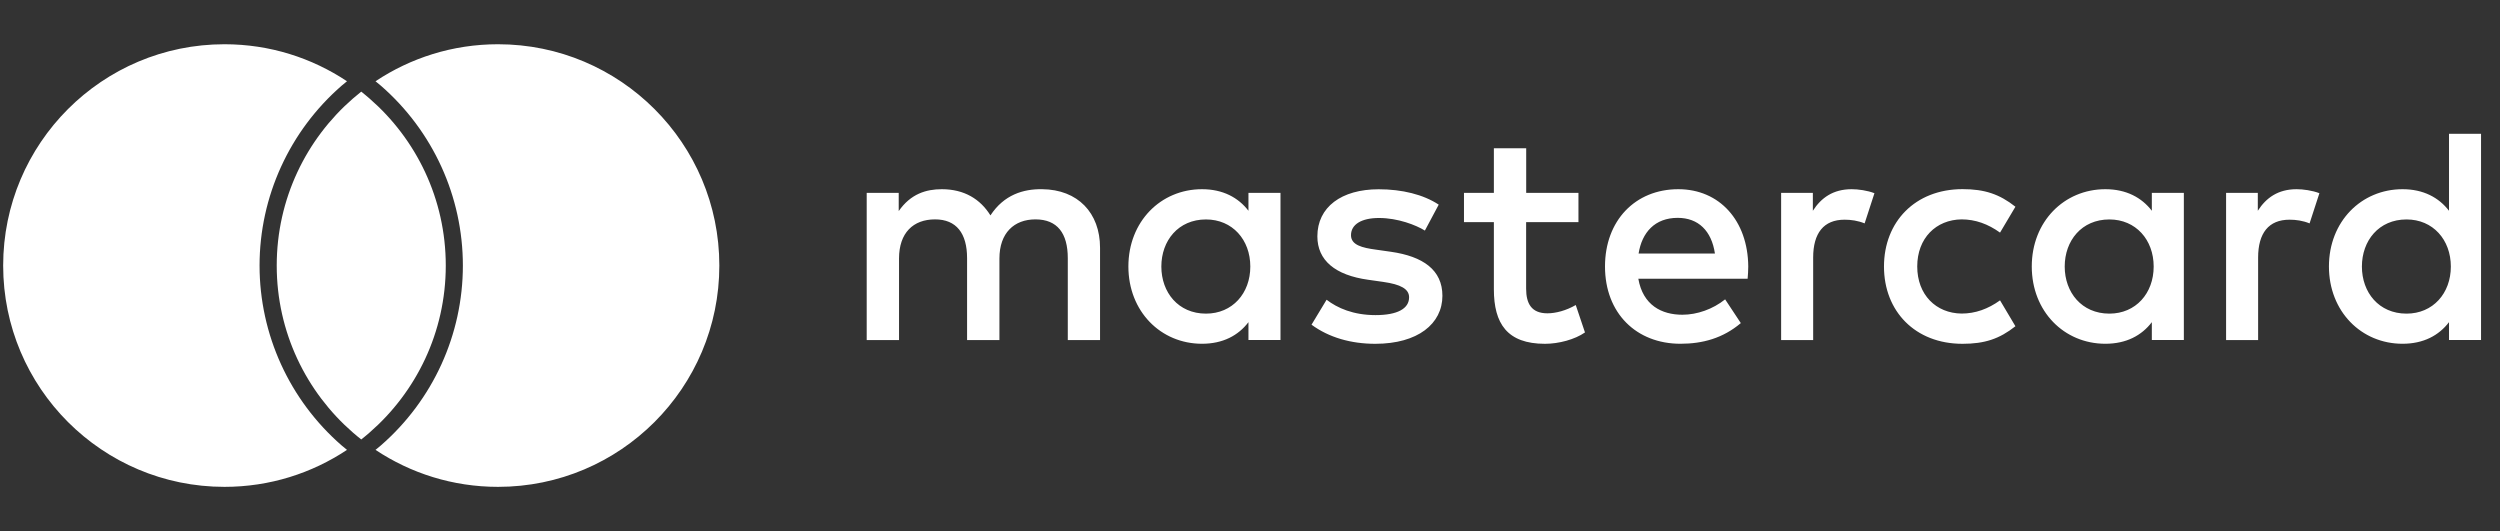 <svg width="113" height="24" viewBox="0 0 113 24" fill="none" xmlns="http://www.w3.org/2000/svg">
<rect x="0" y="0" width="113" height="24" fill="#333333" stroke="none"/>
<g id="Footer Logos">
<path id="Master Card" d="M49.722 15.374V11.197C49.722 9.625 48.719 8.566 47.105 8.552C46.255 8.538 45.379 8.802 44.768 9.736C44.31 8.999 43.584 8.552 42.57 8.552C41.862 8.552 41.164 8.761 40.622 9.541V8.719H39.175V15.371H40.636V11.684C40.636 10.528 41.275 9.916 42.264 9.916C43.226 9.916 43.712 10.542 43.712 11.67V15.371H45.174V11.684C45.174 10.528 45.841 9.916 46.802 9.916C47.791 9.916 48.264 10.542 48.264 11.67V15.371H49.722V15.374ZM71.349 8.719H68.984V6.702H67.523V8.719H66.172V10.041H67.523V13.076C67.523 14.621 68.12 15.54 69.832 15.54C70.457 15.54 71.182 15.346 71.641 15.026L71.224 13.787C70.793 14.037 70.318 14.162 69.943 14.162C69.22 14.162 68.981 13.718 68.981 13.048V10.041H71.346V8.719H71.349ZM83.695 8.552C82.858 8.552 82.316 8.941 81.941 9.527V8.719H80.507V15.371H81.955V11.642C81.955 10.542 82.427 9.93 83.375 9.93C83.667 9.93 83.972 9.972 84.281 10.097L84.725 8.733C84.406 8.608 83.986 8.552 83.695 8.552ZM65.03 9.25C64.335 8.791 63.374 8.555 62.315 8.555C60.632 8.555 59.545 9.361 59.545 10.683C59.545 11.77 60.351 12.437 61.84 12.645L62.521 12.742C63.313 12.854 63.691 13.062 63.691 13.437C63.691 13.951 63.163 14.243 62.174 14.243C61.171 14.243 60.448 13.923 59.962 13.548L59.281 14.676C60.073 15.26 61.076 15.54 62.163 15.54C64.083 15.54 65.197 14.635 65.197 13.37C65.197 12.2 64.319 11.589 62.874 11.381L62.193 11.284C61.568 11.2 61.065 11.075 61.065 10.631C61.065 10.144 61.537 9.853 62.332 9.853C63.182 9.853 64.002 10.172 64.405 10.422L65.03 9.25ZM103.807 8.552C102.97 8.552 102.428 8.941 102.053 9.527V8.719H100.619V15.371H102.067V11.642C102.067 10.542 102.539 9.93 103.487 9.93C103.779 9.93 104.084 9.972 104.393 10.097L104.837 8.733C104.515 8.608 104.098 8.552 103.807 8.552ZM85.156 12.048C85.156 14.065 86.562 15.54 88.704 15.54C89.708 15.54 90.374 15.318 91.097 14.746L90.402 13.576C89.86 13.965 89.288 14.173 88.663 14.173C87.507 14.159 86.659 13.323 86.659 12.045C86.659 10.764 87.51 9.93 88.663 9.916C89.288 9.916 89.86 10.125 90.402 10.514L91.097 9.344C90.374 8.774 89.705 8.549 88.704 8.549C86.562 8.552 85.156 10.028 85.156 12.048ZM98.71 12.048V8.719H97.263V9.527C96.804 8.93 96.107 8.552 95.162 8.552C93.298 8.552 91.836 10.014 91.836 12.045C91.836 14.076 93.298 15.538 95.162 15.538C96.11 15.538 96.804 15.163 97.263 14.562V15.368H98.71V12.048ZM93.325 12.048C93.325 10.878 94.09 9.919 95.343 9.919C96.54 9.919 97.346 10.839 97.346 12.048C97.346 13.256 96.54 14.176 95.343 14.176C94.092 14.176 93.325 13.215 93.325 12.048ZM75.859 8.552C73.911 8.552 72.546 9.972 72.546 12.045C72.546 14.159 73.966 15.538 75.956 15.538C76.959 15.538 77.876 15.288 78.685 14.604L77.976 13.531C77.42 13.976 76.709 14.226 76.042 14.226C75.108 14.226 74.261 13.796 74.052 12.598H78.993C79.007 12.417 79.021 12.237 79.021 12.042C79.004 9.972 77.723 8.552 75.859 8.552ZM75.831 9.847C76.764 9.847 77.362 10.431 77.515 11.461H74.064C74.216 10.503 74.803 9.847 75.831 9.847ZM112.143 12.048V6.049H110.695V9.527C110.236 8.93 109.539 8.552 108.594 8.552C106.73 8.552 105.268 10.014 105.268 12.045C105.268 14.076 106.73 15.538 108.594 15.538C109.542 15.538 110.236 15.163 110.695 14.562V15.368H112.143V12.048ZM106.758 12.048C106.758 10.878 107.522 9.919 108.775 9.919C109.972 9.919 110.778 10.839 110.778 12.048C110.778 13.256 109.972 14.176 108.775 14.176C107.522 14.176 106.758 13.215 106.758 12.048ZM57.878 12.048V8.719H56.43V9.527C55.972 8.93 55.274 8.552 54.33 8.552C52.465 8.552 51.003 10.014 51.003 12.045C51.003 14.076 52.465 15.538 54.33 15.538C55.277 15.538 55.972 15.163 56.43 14.562V15.368H57.878V12.048ZM52.493 12.048C52.493 10.878 53.257 9.919 54.51 9.919C55.708 9.919 56.514 10.839 56.514 12.048C56.514 13.256 55.708 14.176 54.51 14.176C53.257 14.176 52.493 13.215 52.493 12.048ZM15.442 20.134C15.52 20.2 15.603 20.267 15.684 20.334C14.097 21.39 12.194 22.006 10.146 22.006C4.622 22.006 0.143 17.527 0.143 12.003C0.143 6.479 4.622 2 10.146 2C12.194 2 14.097 2.617 15.684 3.673C15.603 3.739 15.52 3.803 15.442 3.873C13.086 5.923 11.732 8.886 11.732 12.003C11.732 15.121 13.086 18.083 15.442 20.134ZM22.511 2C20.463 2 18.56 2.617 16.973 3.673C17.054 3.739 17.137 3.803 17.215 3.873C19.571 5.923 20.922 8.886 20.922 12.003C20.922 15.121 19.571 18.083 17.215 20.134C17.137 20.2 17.054 20.267 16.973 20.334C18.56 21.39 20.463 22.006 22.511 22.006C28.035 22.006 32.514 17.527 32.514 12.003C32.514 6.479 28.035 2 22.511 2ZM16.328 4.142C16.201 4.245 16.073 4.348 15.95 4.456C13.841 6.29 12.508 8.991 12.508 12.003C12.508 15.015 13.841 17.716 15.95 19.55C16.073 19.659 16.201 19.761 16.328 19.864C16.456 19.761 16.584 19.659 16.706 19.55C18.815 17.716 20.149 15.015 20.149 12.003C20.149 8.991 18.815 6.29 16.706 4.456C16.584 4.348 16.456 4.245 16.328 4.142Z" fill="white"/>
</g>
</svg>
